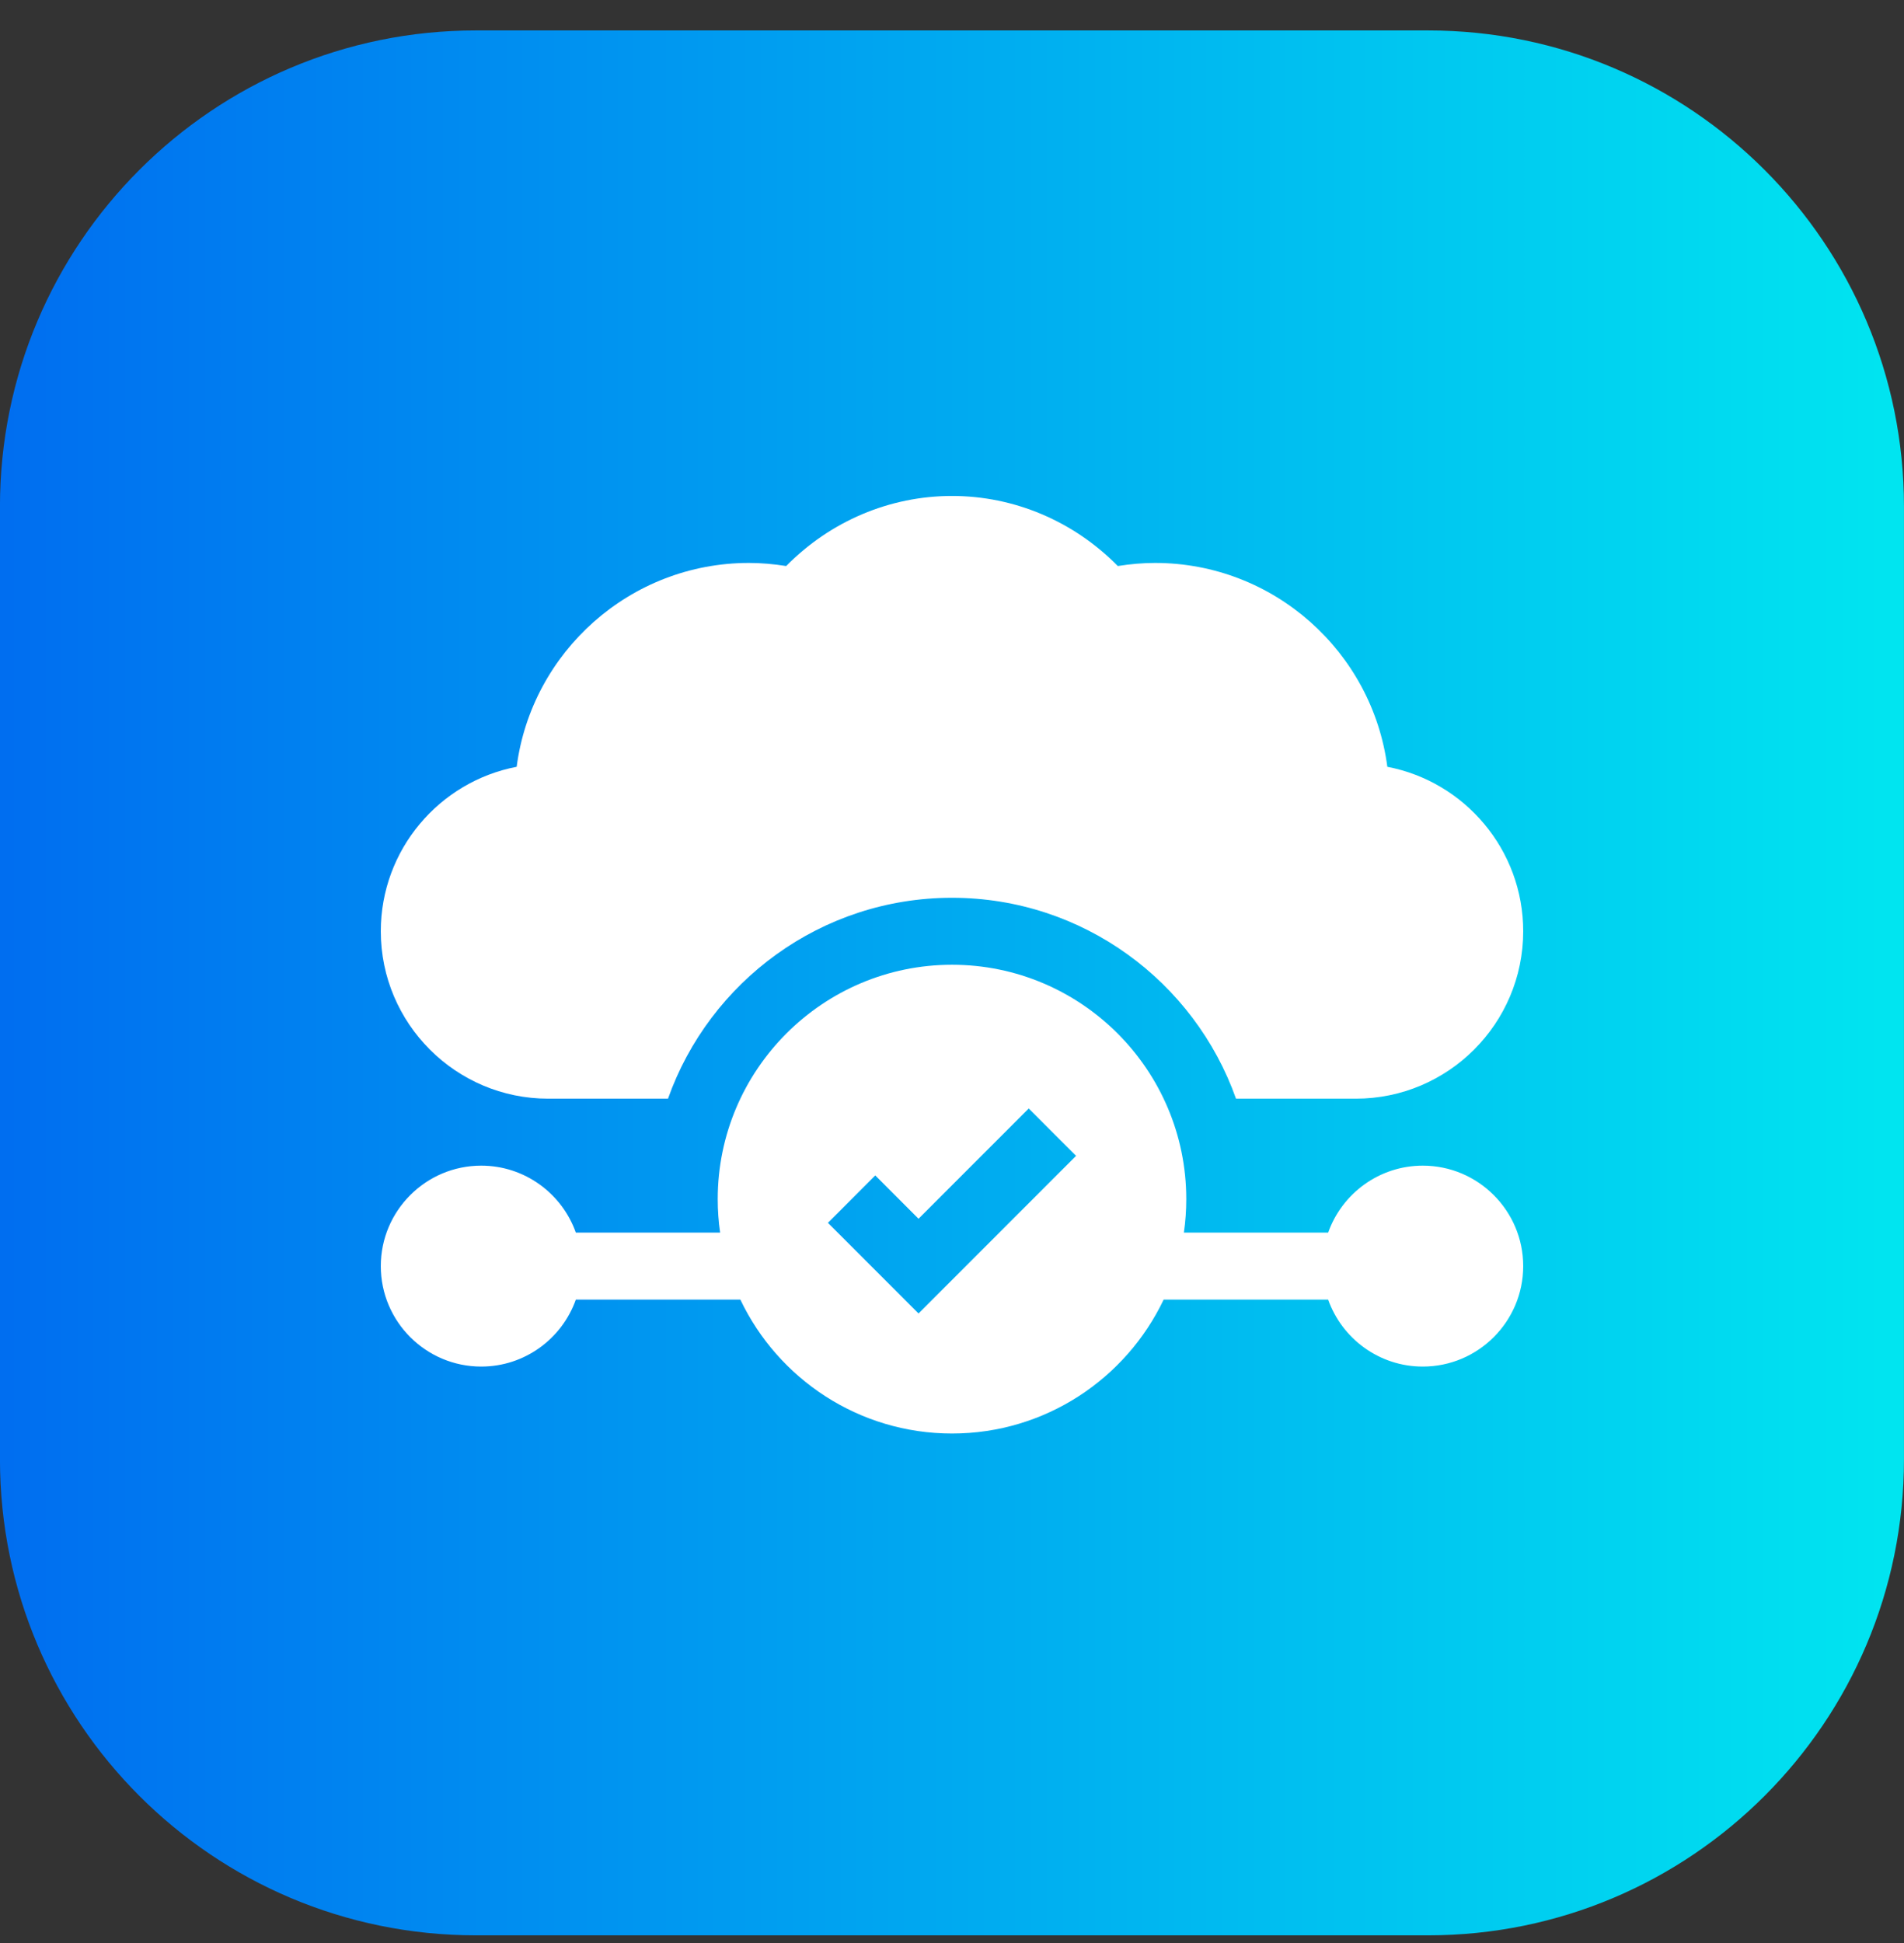 <svg width="50" height="51" viewBox="0 0 50 51" fill="none" xmlns="http://www.w3.org/2000/svg">
<rect x="0" y="0" width="50" height="51" fill="#333333" stroke="none"/>
<g clip-path="url(#clip0_2414_19816)">
<path d="M37.502 0.799H12.497C5.595 0.799 -0.001 6.395 -0.001 13.297V38.302C-0.001 45.204 5.595 50.799 12.497 50.799H37.502C44.404 50.799 49.999 45.204 49.999 38.302V13.297C49.999 6.395 44.404 0.799 37.502 0.799Z" fill="url(#paint0_linear_2414_19816)"/>
<path d="M37.363 30.596C36.218 30.596 35.24 31.331 34.878 32.354H31.089C31.131 32.067 31.152 31.773 31.152 31.475C31.152 28.082 28.393 25.323 25 25.323C21.607 25.323 18.848 28.082 18.848 31.475C18.848 31.773 18.869 32.067 18.911 32.354H15.122C14.759 31.331 13.783 30.596 12.637 30.596C11.183 30.596 10 31.779 10 33.233C10 34.687 11.183 35.87 12.637 35.87C13.783 35.87 14.759 35.135 15.122 34.112H19.442C20.431 36.189 22.55 37.627 25 37.627C27.45 37.627 29.569 36.189 30.558 34.112H34.878C35.24 35.135 36.218 35.87 37.363 35.87C38.817 35.87 40 34.687 40 33.233C40 31.779 38.817 30.596 37.363 30.596ZM24.121 34.476L21.742 32.097L22.985 30.853L24.121 31.99L27.015 29.096L28.258 30.339L24.121 34.476Z" fill="white"/>
<path d="M14.395 28.838H17.542C18.63 25.769 21.562 23.565 25 23.565C28.438 23.565 31.37 25.769 32.458 28.838H35.605C38.028 28.838 40 26.867 40 24.444C40 22.303 38.462 20.515 36.432 20.127C36.038 17.112 33.453 14.776 30.332 14.776C30.023 14.776 29.688 14.804 29.354 14.857C28.197 13.682 26.637 13.018 25 13.018C23.363 13.018 21.803 13.682 20.646 14.857C20.312 14.804 19.977 14.776 19.668 14.776C16.547 14.776 13.961 17.112 13.568 20.127C11.538 20.515 10 22.303 10 24.444C10 26.867 11.972 28.838 14.395 28.838Z" fill="white"/>
</g>
<defs>
<linearGradient id="paint0_linear_2414_19816" x1="-0.271" y1="25.799" x2="50.683" y2="25.799" gradientUnits="userSpaceOnUse">
<stop stop-color="#006DF0"/>
<stop offset="1" stop-color="#00E7F0"/>
</linearGradient>
<clipPath id="clip0_2414_19816">
<rect width="50" height="50" fill="white" transform="translate(0 0.799)"/>
</clipPath>
</defs>
</svg>
